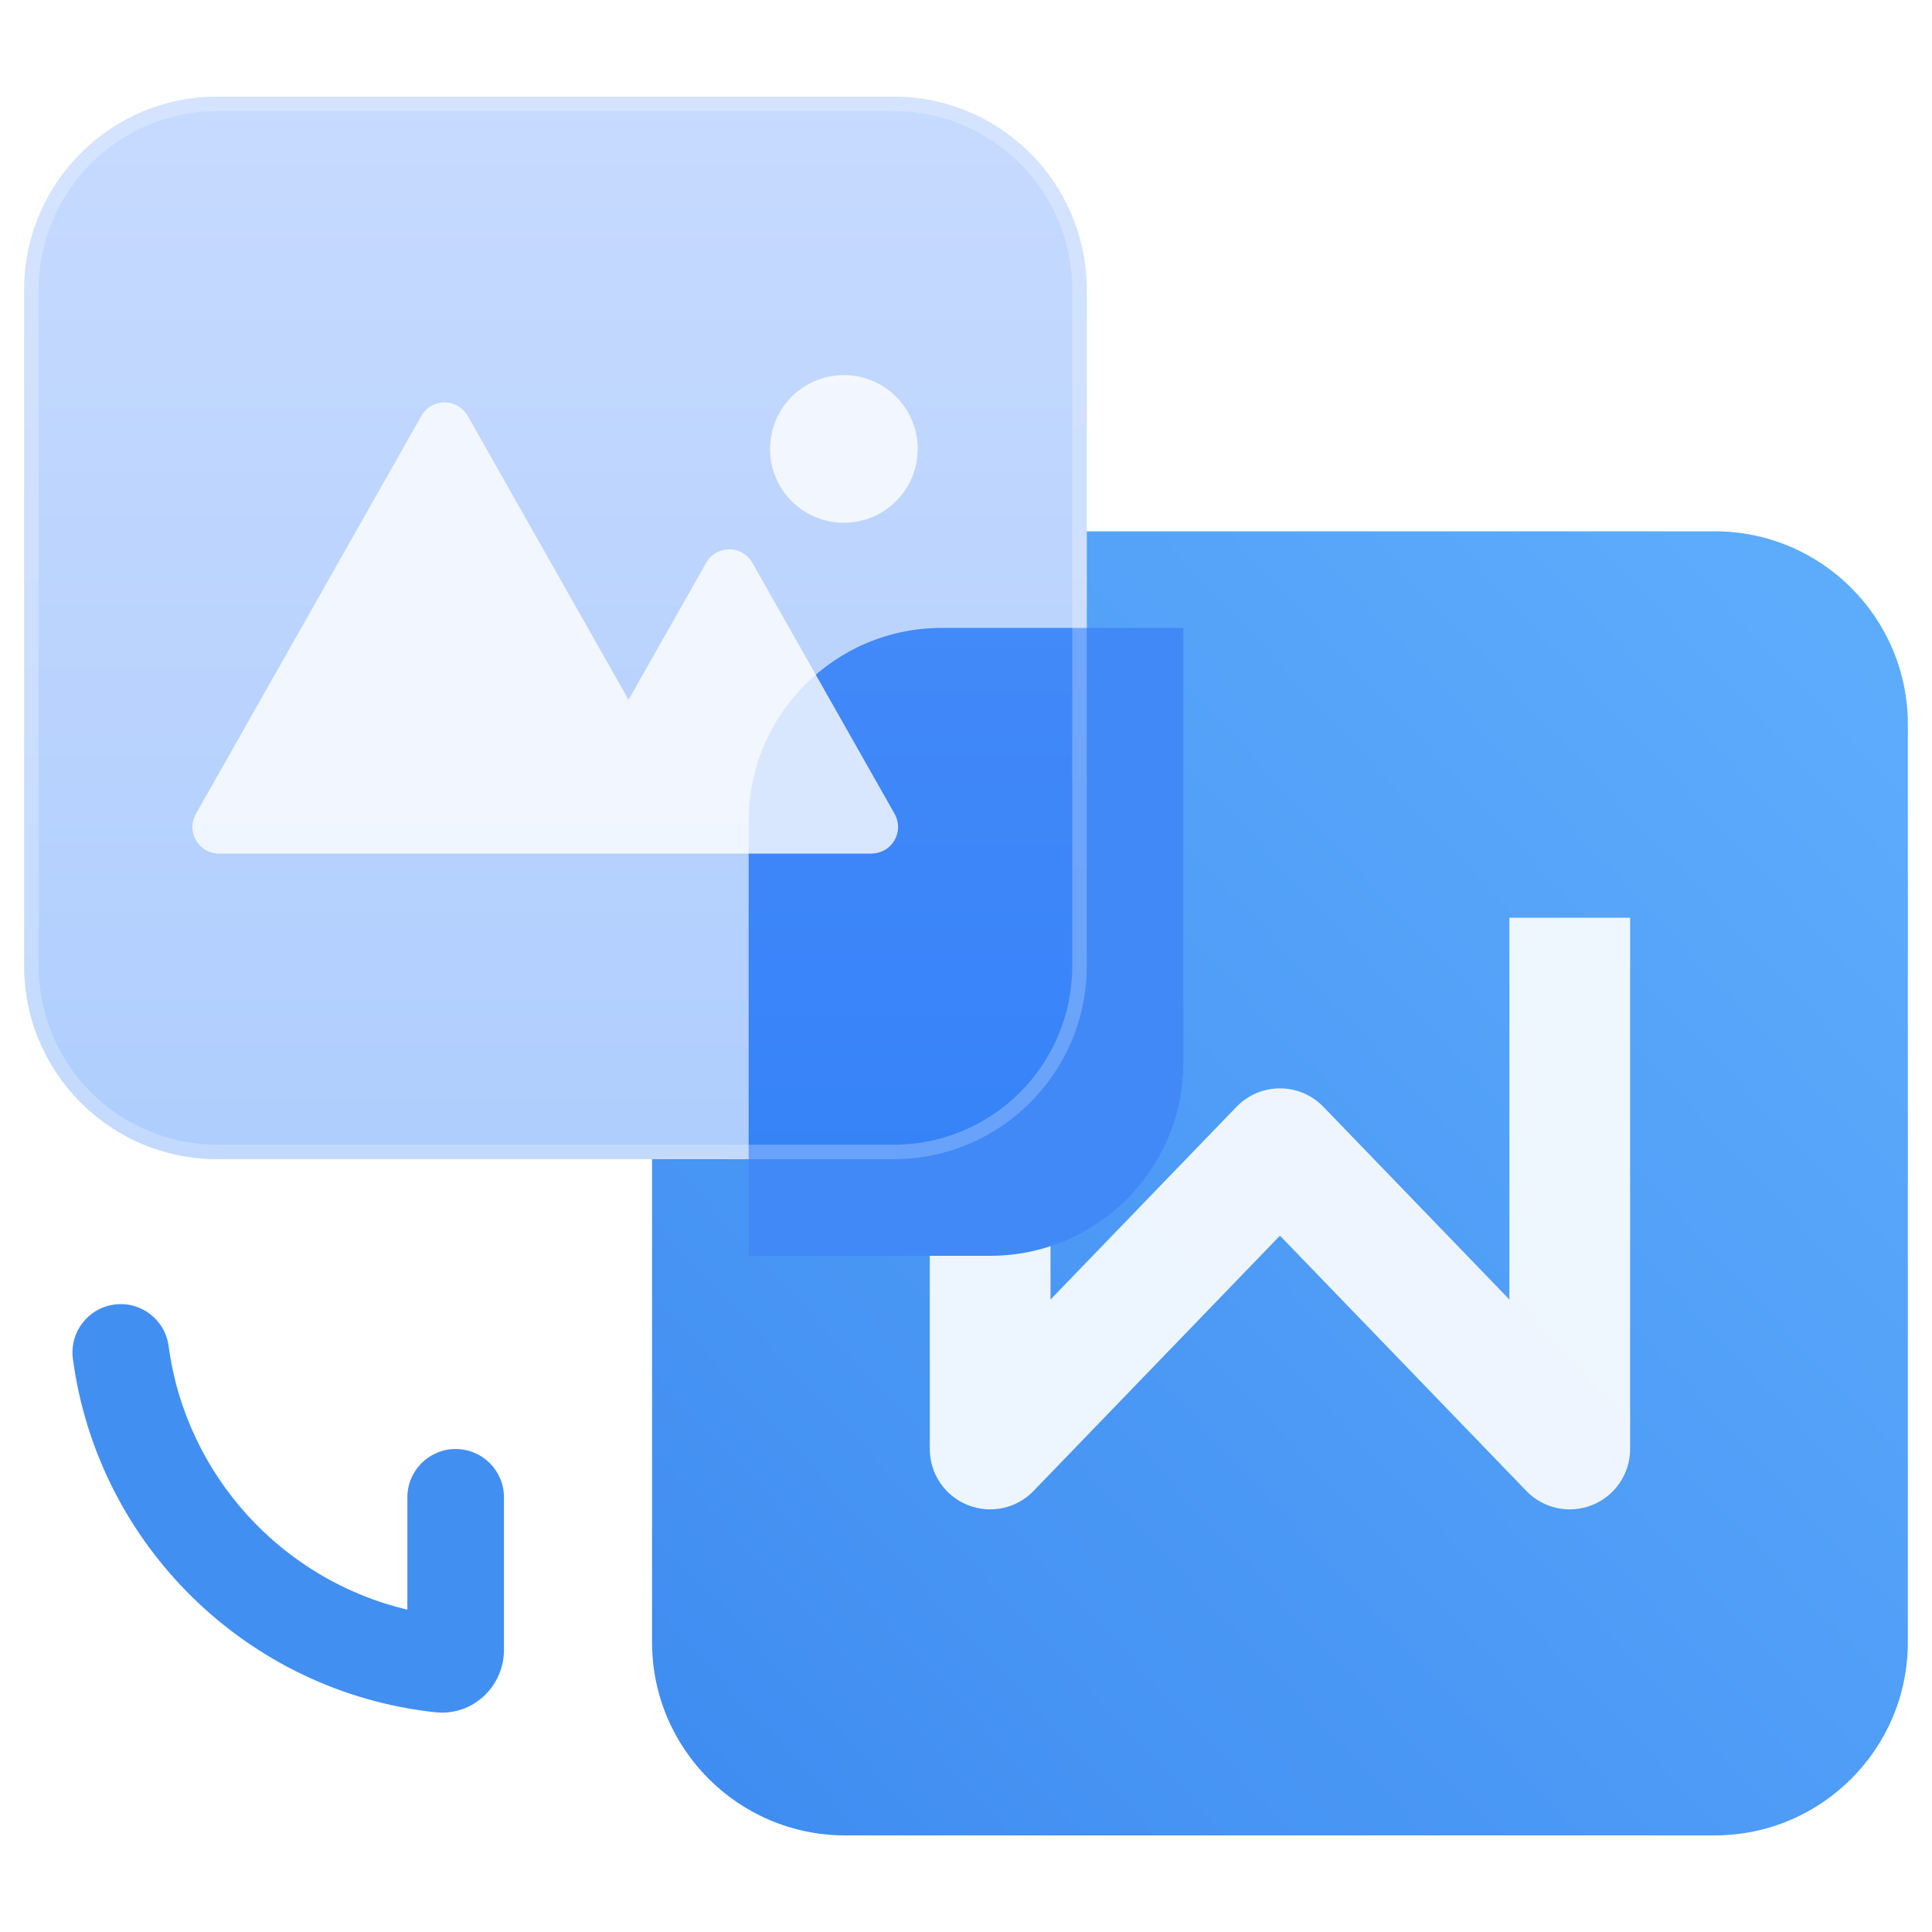 <svg width="40" height="40" viewBox="0 0 40 40" fill="none" xmlns="http://www.w3.org/2000/svg">
<g id="PDF&#232;&#189;&#172;Word">
<path id="Rectangle 129" d="M18.5 24C20.709 24 22.5 22.209 22.5 20V11H35.5C37.709 11 39.5 12.791 39.5 15V34C39.5 36.209 37.709 38 35.5 38H17.5C15.291 38 13.5 36.209 13.5 34V24H18.5Z" fill="url(#paint0_linear_39_19770)"/>
<path id="Vector 3 (Stroke)" fill-rule="evenodd" clip-rule="evenodd" d="M19.25 30V19H21.75V26.905L25.601 22.915C25.836 22.671 26.161 22.533 26.5 22.533C26.839 22.533 27.164 22.671 27.399 22.915L31.25 26.905V19H33.75V30C33.75 30.51 33.441 30.968 32.968 31.159C32.495 31.35 31.954 31.235 31.601 30.868L26.5 25.583L21.399 30.868C21.046 31.235 20.505 31.35 20.032 31.159C19.559 30.968 19.25 30.51 19.25 30Z" fill="white" fill-opacity="0.9"/>
<g id="Rectangle 138" filter="url(#filter0_bdf_39_19770)">
<path d="M13.5 15C13.5 12.791 15.291 11 17.5 11H22.5V20C22.5 22.209 20.709 24 18.5 24H13.5V15Z" fill="#4189F7"/>
</g>
<path id="Rectangle 130" opacity="0.6" d="M0.5 6C0.5 3.791 2.291 2 4.5 2H18.5C20.709 2 22.5 3.791 22.5 6V20C22.5 22.209 20.709 24 18.5 24H4.5C2.291 24 0.5 22.209 0.5 20V6Z" fill="url(#paint1_linear_39_19770)" fill-opacity="0.6"/>
<path id="Rectangle 130 (Stroke)" opacity="0.6" fill-rule="evenodd" clip-rule="evenodd" d="M18.5 2.3H4.5C2.457 2.3 0.8 3.957 0.8 6V20C0.8 22.044 2.457 23.7 4.5 23.7H18.5C20.544 23.7 22.2 22.044 22.2 20V6C22.2 3.957 20.544 2.3 18.5 2.3ZM4.5 2C2.291 2 0.5 3.791 0.5 6V20C0.5 22.209 2.291 24 4.5 24H18.5C20.709 24 22.5 22.209 22.5 20V6C22.5 3.791 20.709 2 18.5 2H4.5Z" fill="white" fill-opacity="0.42"/>
<path id="Union" fill-rule="evenodd" clip-rule="evenodd" d="M16.39 10.375C16.104 10.089 15.943 9.7 15.943 9.294C15.943 8.889 16.104 8.5 16.39 8.213C16.677 7.927 17.066 7.766 17.471 7.766C17.877 7.766 18.266 7.927 18.552 8.213C18.839 8.5 19 8.889 19 9.294C19 9.7 18.839 10.089 18.552 10.375C18.266 10.662 17.877 10.823 17.471 10.823C17.066 10.823 16.677 10.662 16.39 10.375ZM9.683 8.61L13.013 14.488L14.62 11.653C14.769 11.389 15.105 11.296 15.37 11.446C15.456 11.495 15.528 11.566 15.577 11.653L18.522 16.85C18.672 17.115 18.579 17.45 18.315 17.6C18.232 17.647 18.138 17.672 18.043 17.672H12.153L12.136 17.672H4.535C4.231 17.672 3.984 17.425 3.984 17.121C3.984 17.026 4.009 16.933 4.056 16.85L8.725 8.61C8.875 8.346 9.211 8.253 9.475 8.403C9.562 8.452 9.634 8.524 9.683 8.61Z" fill="white" fill-opacity="0.8"/>
<path id="Ellipse 181 (Stroke)" fill-rule="evenodd" clip-rule="evenodd" d="M2.368 27.009C2.915 26.936 3.418 27.321 3.491 27.868C3.849 30.549 5.842 32.714 8.434 33.326V31C8.434 30.448 8.882 30 9.434 30C9.986 30 10.434 30.448 10.434 31V34.163C10.434 34.903 9.799 35.536 9.007 35.45C5.121 35.028 2.023 31.99 1.509 28.132C1.436 27.585 1.821 27.082 2.368 27.009Z" fill="#428FF2"/>
</g>
<defs>
<filter id="filter0_bdf_39_19770" x="3.5" y="1" width="33" height="37" filterUnits="userSpaceOnUse" color-interpolation-filters="sRGB">
<feFlood flood-opacity="0" result="BackgroundImageFix"/>
<feGaussianBlur in="BackgroundImageFix" stdDeviation="1.5"/>
<feComposite in2="SourceAlpha" operator="in" result="effect1_backgroundBlur_39_19770"/>
<feColorMatrix in="SourceAlpha" type="matrix" values="0 0 0 0 0 0 0 0 0 0 0 0 0 0 0 0 0 0 127 0" result="hardAlpha"/>
<feOffset dx="2" dy="2"/>
<feGaussianBlur stdDeviation="6"/>
<feColorMatrix type="matrix" values="0 0 0 0 0.333 0 0 0 0 0.425 0 0 0 0 0.908 0 0 0 0.6 0"/>
<feBlend mode="normal" in2="effect1_backgroundBlur_39_19770" result="effect2_dropShadow_39_19770"/>
<feBlend mode="normal" in="SourceGraphic" in2="effect2_dropShadow_39_19770" result="shape"/>
<feGaussianBlur stdDeviation="1.5" result="effect3_foregroundBlur_39_19770"/>
</filter>
<linearGradient id="paint0_linear_39_19770" x1="39.5" y1="11" x2="6.941" y2="41.272" gradientUnits="userSpaceOnUse">
<stop stop-color="#5FAEFD"/>
<stop offset="1" stop-color="#3885EE"/>
</linearGradient>
<linearGradient id="paint1_linear_39_19770" x1="11.5" y1="2" x2="11.5" y2="24" gradientUnits="userSpaceOnUse">
<stop stop-color="#6499FF"/>
<stop offset="1" stop-color="#2177FB"/>
</linearGradient>
</defs>
</svg>
